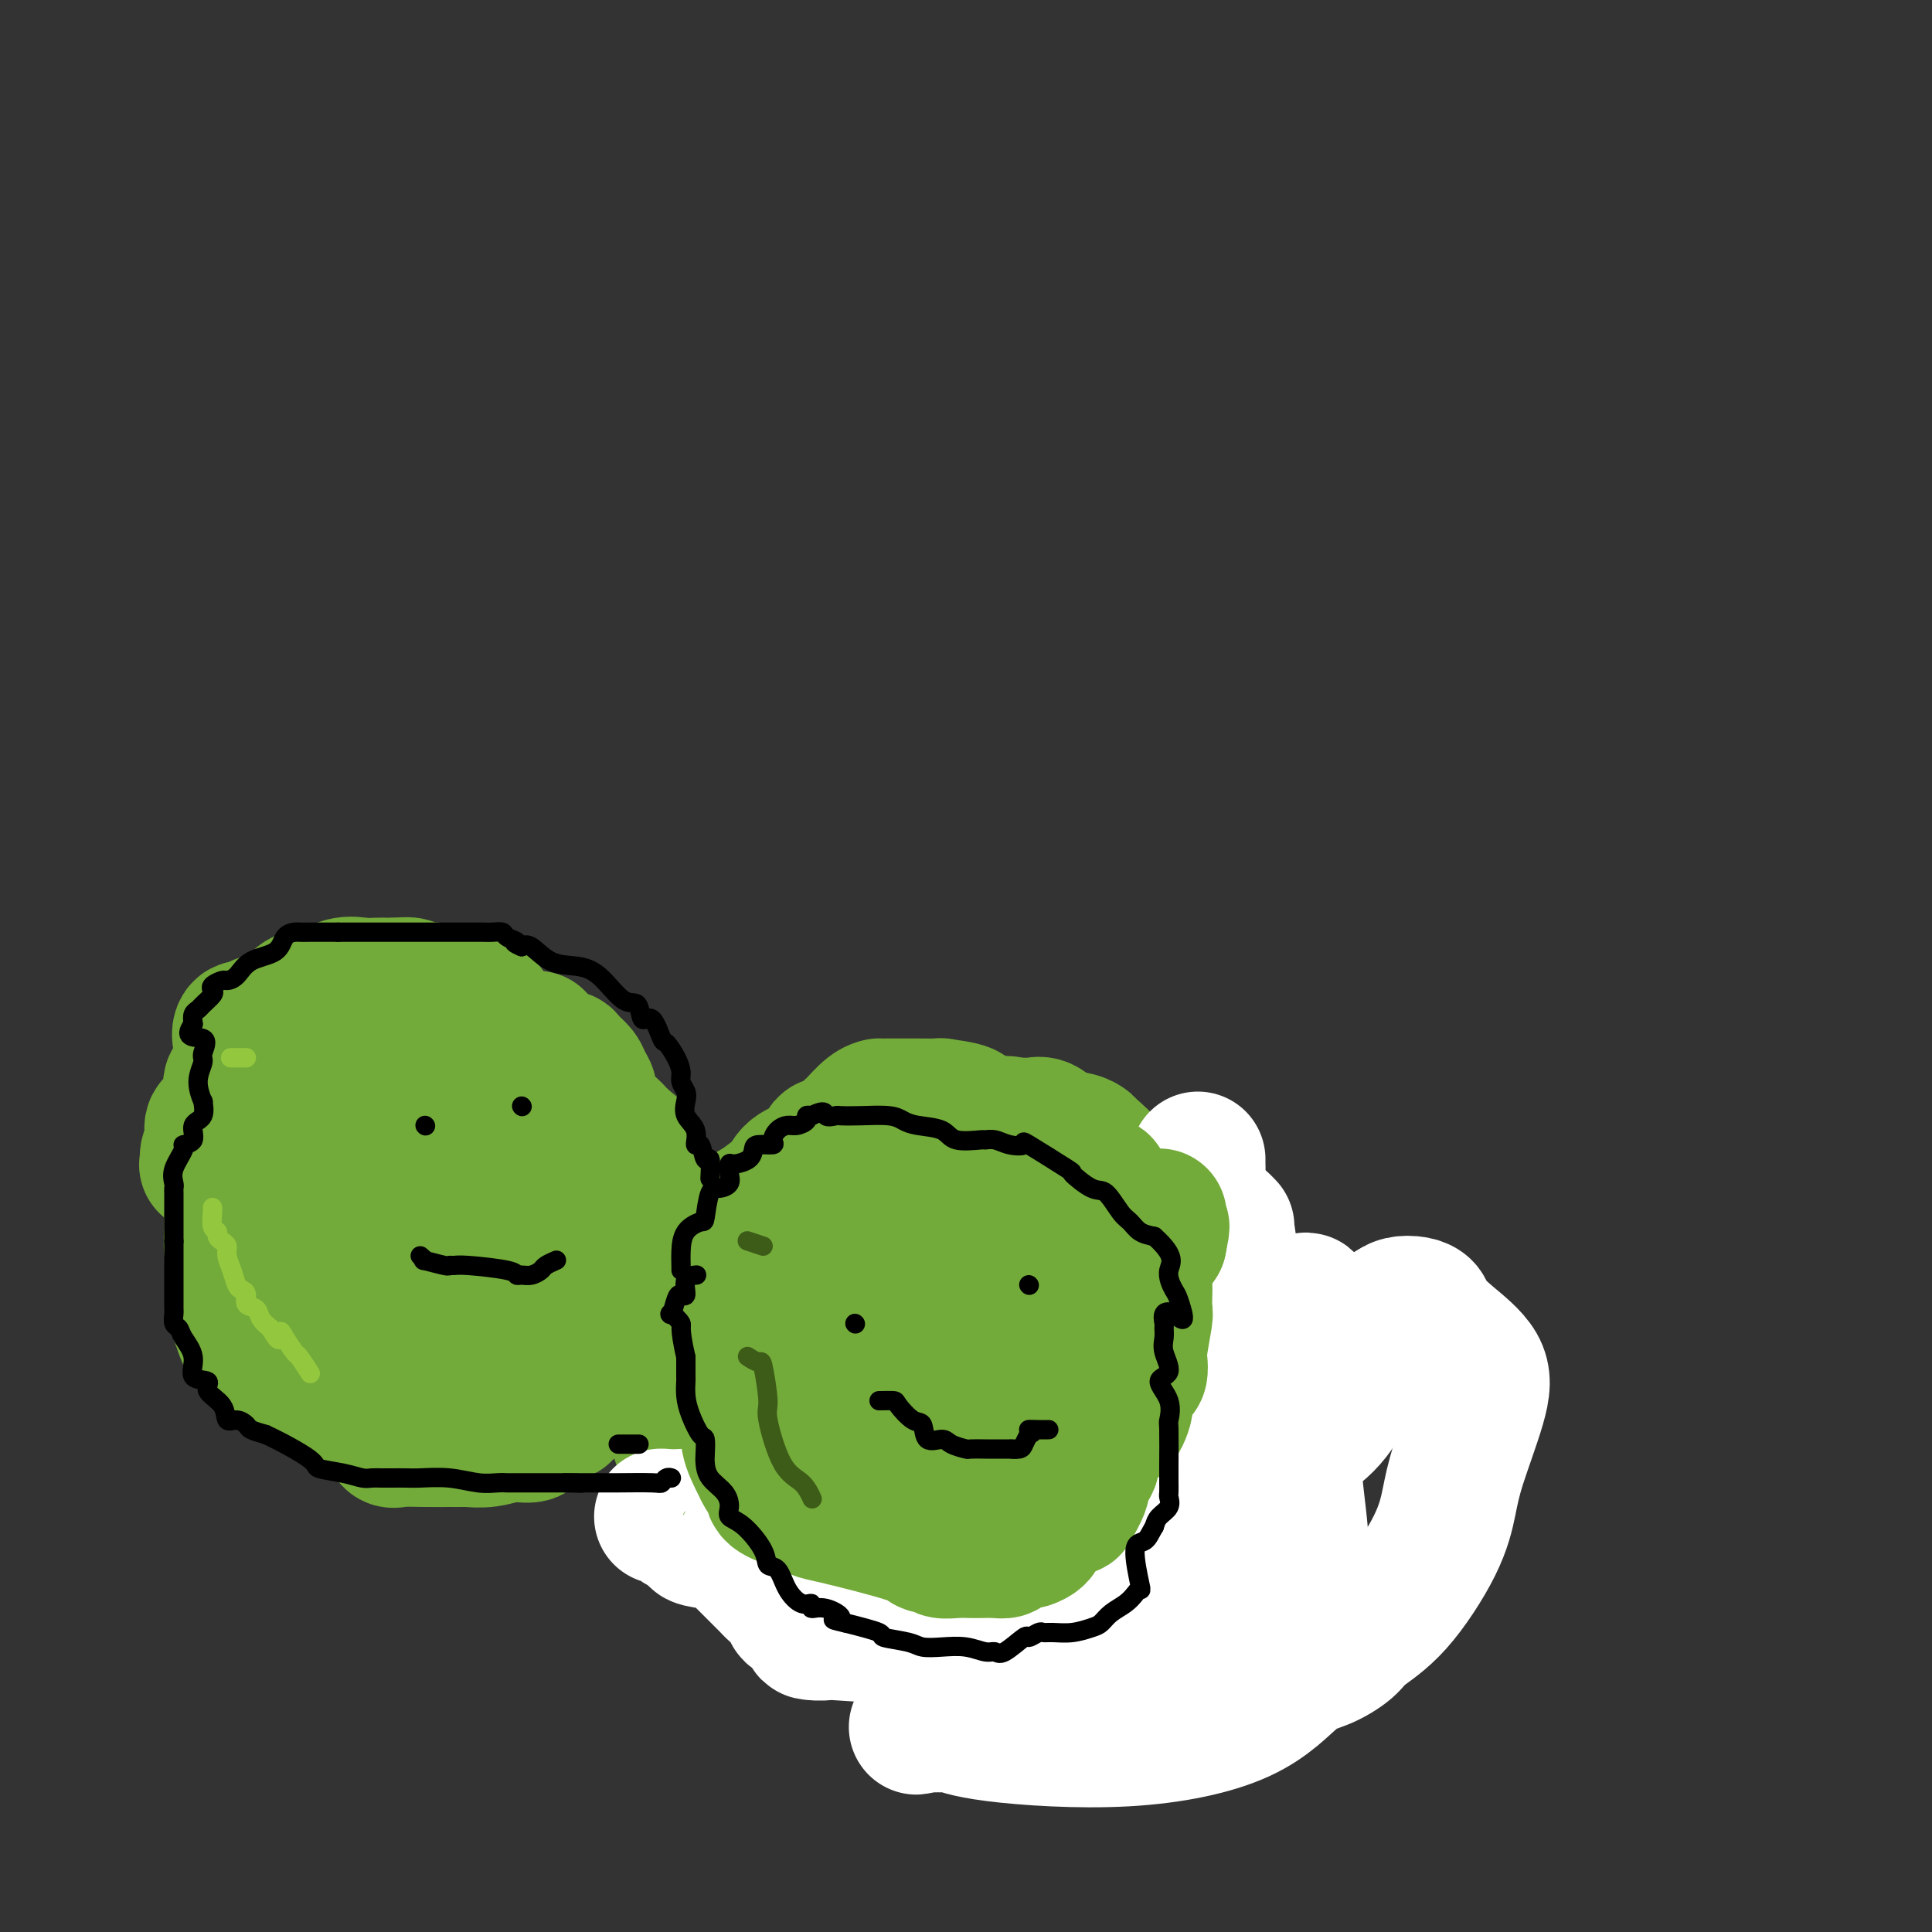 <svg viewBox='0 0 400 400' version='1.1' xmlns='http://www.w3.org/2000/svg' xmlns:xlink='http://www.w3.org/1999/xlink'><rect x="0" y="0" width="400" height="400" fill="#333333" stroke="none"/><g fill='none' stroke='#73AB3A' stroke-width='12' stroke-linecap='round' stroke-linejoin='round'><path d='M78,228c-1.360,-0.043 -2.720,-0.086 -3,0c-0.280,0.086 0.521,0.301 0,1c-0.521,0.699 -2.365,1.881 -4,4c-1.635,2.119 -3.061,5.176 -4,7c-0.939,1.824 -1.389,2.415 -2,4c-0.611,1.585 -1.381,4.163 -3,6c-1.619,1.837 -4.085,2.935 -5,4c-0.915,1.065 -0.279,2.099 0,3c0.279,0.901 0.201,1.668 0,3c-0.201,1.332 -0.526,3.229 0,5c0.526,1.771 1.901,3.417 3,5c1.099,1.583 1.921,3.103 3,4c1.079,0.897 2.413,1.172 4,2c1.587,0.828 3.425,2.208 4,3c0.575,0.792 -0.115,0.996 0,1c0.115,0.004 1.035,-0.193 2,0c0.965,0.193 1.975,0.776 3,1c1.025,0.224 2.067,0.089 4,0c1.933,-0.089 4.758,-0.132 8,0c3.242,0.132 6.900,0.437 9,1c2.100,0.563 2.642,1.382 3,1c0.358,-0.382 0.531,-1.966 2,-2c1.469,-0.034 4.235,1.483 7,3'/><path d='M109,284c5.915,0.069 4.201,-1.257 4,-2c-0.201,-0.743 1.109,-0.903 2,-2c0.891,-1.097 1.363,-3.132 2,-4c0.637,-0.868 1.439,-0.568 2,-1c0.561,-0.432 0.882,-1.596 1,-3c0.118,-1.404 0.033,-3.050 0,-4c-0.033,-0.950 -0.016,-1.205 0,-2c0.016,-0.795 0.030,-2.129 0,-3c-0.030,-0.871 -0.103,-1.278 0,-2c0.103,-0.722 0.384,-1.758 0,-3c-0.384,-1.242 -1.432,-2.689 -2,-4c-0.568,-1.311 -0.655,-2.485 -1,-3c-0.345,-0.515 -0.948,-0.370 -2,-1c-1.052,-0.630 -2.555,-2.035 -4,-4c-1.445,-1.965 -2.834,-4.488 -4,-6c-1.166,-1.512 -2.109,-2.011 -3,-3c-0.891,-0.989 -1.730,-2.469 -2,-3c-0.270,-0.531 0.029,-0.113 -1,-1c-1.029,-0.887 -3.386,-3.079 -5,-4c-1.614,-0.921 -2.487,-0.573 -3,-1c-0.513,-0.427 -0.668,-1.631 -1,-2c-0.332,-0.369 -0.842,0.097 -2,0c-1.158,-0.097 -2.966,-0.757 -4,-1c-1.034,-0.243 -1.296,-0.069 -2,0c-0.704,0.069 -1.852,0.035 -3,0'/><path d='M81,225c-2.760,-0.642 -2.162,-0.246 -2,0c0.162,0.246 -0.114,0.342 -1,1c-0.886,0.658 -2.384,1.879 -3,2c-0.616,0.121 -0.350,-0.858 0,0c0.350,0.858 0.783,3.551 1,5c0.217,1.449 0.219,1.653 0,2c-0.219,0.347 -0.659,0.837 -1,2c-0.341,1.163 -0.582,3.000 -1,4c-0.418,1.000 -1.011,1.164 -2,2c-0.989,0.836 -2.373,2.344 -3,3c-0.627,0.656 -0.496,0.459 -1,1c-0.504,0.541 -1.641,1.820 -2,3c-0.359,1.180 0.062,2.261 0,3c-0.062,0.739 -0.605,1.136 -1,2c-0.395,0.864 -0.640,2.197 -1,3c-0.360,0.803 -0.836,1.078 -1,2c-0.164,0.922 -0.018,2.492 0,4c0.018,1.508 -0.093,2.955 0,4c0.093,1.045 0.391,1.689 1,3c0.609,1.311 1.528,3.288 2,4c0.472,0.712 0.497,0.161 1,1c0.503,0.839 1.485,3.070 2,4c0.515,0.930 0.562,0.558 1,1c0.438,0.442 1.268,1.698 2,3c0.732,1.302 1.366,2.651 2,4'/><path d='M74,288c1.852,3.880 0.981,1.581 1,1c0.019,-0.581 0.927,0.555 2,1c1.073,0.445 2.309,0.200 3,0c0.691,-0.200 0.835,-0.355 2,0c1.165,0.355 3.352,1.220 5,2c1.648,0.780 2.758,1.477 6,2c3.242,0.523 8.616,0.873 11,1c2.384,0.127 1.777,0.031 2,0c0.223,-0.031 1.275,0.004 3,0c1.725,-0.004 4.123,-0.046 5,0c0.877,0.046 0.234,0.179 1,0c0.766,-0.179 2.940,-0.672 4,-1c1.060,-0.328 1.006,-0.493 1,-1c-0.006,-0.507 0.036,-1.357 1,-2c0.964,-0.643 2.851,-1.080 4,-2c1.149,-0.920 1.560,-2.323 2,-3c0.440,-0.677 0.910,-0.627 1,-1c0.090,-0.373 -0.200,-1.167 0,-2c0.200,-0.833 0.891,-1.704 1,-3c0.109,-1.296 -0.362,-3.018 0,-4c0.362,-0.982 1.559,-1.226 2,-2c0.441,-0.774 0.126,-2.078 0,-3c-0.126,-0.922 -0.063,-1.461 0,-2'/><path d='M131,269c0.620,-3.291 0.171,-3.018 0,-3c-0.171,0.018 -0.064,-0.220 0,-1c0.064,-0.780 0.087,-2.102 0,-3c-0.087,-0.898 -0.282,-1.374 0,-3c0.282,-1.626 1.040,-4.404 1,-6c-0.040,-1.596 -0.879,-2.012 -1,-3c-0.121,-0.988 0.475,-2.549 0,-3c-0.475,-0.451 -2.021,0.208 -3,-1c-0.979,-1.208 -1.392,-4.282 -2,-6c-0.608,-1.718 -1.412,-2.081 -2,-3c-0.588,-0.919 -0.961,-2.394 -2,-4c-1.039,-1.606 -2.743,-3.345 -5,-5c-2.257,-1.655 -5.067,-3.228 -6,-4c-0.933,-0.772 0.010,-0.743 0,-1c-0.010,-0.257 -0.972,-0.801 -2,-1c-1.028,-0.199 -2.121,-0.053 -3,0c-0.879,0.053 -1.544,0.014 -2,0c-0.456,-0.014 -0.702,-0.004 -1,0c-0.298,0.004 -0.649,0.002 -1,0'/><path d='M102,222c-1.471,-0.002 -1.647,-0.007 -2,0c-0.353,0.007 -0.882,0.026 -2,0c-1.118,-0.026 -2.825,-0.098 -4,0c-1.175,0.098 -1.816,0.366 -3,0c-1.184,-0.366 -2.909,-1.366 -4,-2c-1.091,-0.634 -1.547,-0.901 -2,-1c-0.453,-0.099 -0.904,-0.031 -2,0c-1.096,0.031 -2.839,0.023 -4,0c-1.161,-0.023 -1.742,-0.063 -3,0c-1.258,0.063 -3.193,0.227 -4,0c-0.807,-0.227 -0.485,-0.846 -2,0c-1.515,0.846 -4.868,3.157 -7,5c-2.132,1.843 -3.044,3.220 -4,5c-0.956,1.780 -1.957,3.964 -3,5c-1.043,1.036 -2.129,0.923 -3,4c-0.871,3.077 -1.526,9.345 -2,12c-0.474,2.655 -0.766,1.699 0,3c0.766,1.301 2.589,4.860 3,7c0.411,2.140 -0.590,2.860 0,3c0.590,0.140 2.772,-0.302 4,0c1.228,0.302 1.502,1.347 3,2c1.498,0.653 4.219,0.915 6,1c1.781,0.085 2.622,-0.008 4,0c1.378,0.008 3.294,0.118 4,0c0.706,-0.118 0.202,-0.462 0,-1c-0.202,-0.538 -0.101,-1.269 0,-2'/><path d='M75,263c0.001,-1.510 0.002,-3.785 0,-5c-0.002,-1.215 -0.007,-1.370 0,-2c0.007,-0.630 0.027,-1.735 0,-3c-0.027,-1.265 -0.102,-2.689 0,-3c0.102,-0.311 0.380,0.492 0,0c-0.380,-0.492 -1.419,-2.279 -2,-4c-0.581,-1.721 -0.703,-3.376 -1,-5c-0.297,-1.624 -0.769,-3.219 -1,-4c-0.231,-0.781 -0.223,-0.750 0,-1c0.223,-0.250 0.660,-0.783 0,-2c-0.660,-1.217 -2.417,-3.118 -3,-4c-0.583,-0.882 0.007,-0.745 0,-1c-0.007,-0.255 -0.610,-0.904 0,-1c0.610,-0.096 2.433,0.359 3,0c0.567,-0.359 -0.124,-1.531 0,-2c0.124,-0.469 1.062,-0.234 2,0'/><path d='M73,226c1.212,-0.559 1.742,0.045 2,0c0.258,-0.045 0.244,-0.738 1,-1c0.756,-0.262 2.282,-0.094 3,0c0.718,0.094 0.627,0.114 1,0c0.373,-0.114 1.211,-0.362 -1,0c-2.211,0.362 -7.472,1.335 -10,2c-2.528,0.665 -2.324,1.021 -3,2c-0.676,0.979 -2.234,2.580 -3,4c-0.766,1.420 -0.741,2.657 -1,4c-0.259,1.343 -0.801,2.791 -1,4c-0.199,1.209 -0.053,2.180 0,3c0.053,0.820 0.014,1.490 0,2c-0.014,0.510 -0.004,0.860 0,1c0.004,0.140 0.002,0.070 0,0'/></g>
<g fill='none' stroke='#73AB3A' stroke-width='28' stroke-linecap='round' stroke-linejoin='round'><path d='M71,247c-0.111,0.751 -0.222,1.502 -1,2c-0.778,0.498 -2.223,0.742 -3,1c-0.777,0.258 -0.888,0.530 -1,1c-0.112,0.470 -0.226,1.138 0,2c0.226,0.862 0.792,1.916 1,3c0.208,1.084 0.057,2.196 0,3c-0.057,0.804 -0.018,1.298 0,2c0.018,0.702 0.017,1.612 0,2c-0.017,0.388 -0.051,0.254 0,1c0.051,0.746 0.187,2.373 1,4c0.813,1.627 2.302,3.254 3,4c0.698,0.746 0.605,0.610 1,1c0.395,0.390 1.277,1.305 2,2c0.723,0.695 1.286,1.170 3,3c1.714,1.830 4.578,5.016 6,6c1.422,0.984 1.403,-0.234 2,0c0.597,0.234 1.809,1.918 3,3c1.191,1.082 2.359,1.560 3,2c0.641,0.440 0.755,0.840 1,1c0.245,0.160 0.623,0.080 1,0'/><path d='M93,290c4.021,3.452 1.575,1.081 1,0c-0.575,-1.081 0.723,-0.873 3,0c2.277,0.873 5.535,2.410 9,3c3.465,0.590 7.137,0.232 9,0c1.863,-0.232 1.918,-0.339 2,-1c0.082,-0.661 0.193,-1.876 0,-2c-0.193,-0.124 -0.689,0.841 0,0c0.689,-0.841 2.564,-3.489 3,-5c0.436,-1.511 -0.568,-1.883 -1,-3c-0.432,-1.117 -0.294,-2.977 0,-4c0.294,-1.023 0.744,-1.210 1,-2c0.256,-0.790 0.319,-2.184 0,-3c-0.319,-0.816 -1.018,-1.053 -2,-3c-0.982,-1.947 -2.245,-5.603 -3,-7c-0.755,-1.397 -1.003,-0.533 -1,-1c0.003,-0.467 0.256,-2.263 0,-3c-0.256,-0.737 -1.021,-0.416 -1,-1c0.021,-0.584 0.828,-2.075 1,-3c0.172,-0.925 -0.291,-1.284 -1,-2c-0.709,-0.716 -1.664,-1.790 -2,-3c-0.336,-1.210 -0.052,-2.557 0,-3c0.052,-0.443 -0.128,0.016 -1,-1c-0.872,-1.016 -2.436,-3.508 -4,-6'/><path d='M106,240c-1.939,-5.044 0.215,-1.155 0,-1c-0.215,0.155 -2.797,-3.424 -4,-5c-1.203,-1.576 -1.027,-1.149 -1,-1c0.027,0.149 -0.095,0.021 -1,0c-0.905,-0.021 -2.593,0.067 -4,0c-1.407,-0.067 -2.534,-0.288 -4,0c-1.466,0.288 -3.271,1.084 -5,3c-1.729,1.916 -3.383,4.951 -4,7c-0.617,2.049 -0.196,3.110 0,4c0.196,0.890 0.167,1.608 0,3c-0.167,1.392 -0.473,3.459 0,5c0.473,1.541 1.725,2.557 3,3c1.275,0.443 2.573,0.315 4,1c1.427,0.685 2.982,2.185 4,3c1.018,0.815 1.498,0.944 2,1c0.502,0.056 1.025,0.037 2,0c0.975,-0.037 2.401,-0.093 4,-1c1.599,-0.907 3.371,-2.663 4,-4c0.629,-1.337 0.117,-2.253 0,-3c-0.117,-0.747 0.163,-1.325 1,-2c0.837,-0.675 2.233,-1.449 3,-2c0.767,-0.551 0.907,-0.880 1,-1c0.093,-0.120 0.141,-0.032 0,0c-0.141,0.032 -0.469,0.009 -1,0c-0.531,-0.009 -1.266,-0.005 -2,0'/><path d='M108,250c0.453,-1.475 0.586,-1.164 -1,0c-1.586,1.164 -4.893,3.180 -6,5c-1.107,1.820 -0.016,3.443 0,4c0.016,0.557 -1.043,0.049 -2,0c-0.957,-0.049 -1.811,0.362 -2,0c-0.189,-0.362 0.288,-1.497 0,-2c-0.288,-0.503 -1.339,-0.372 -3,-2c-1.661,-1.628 -3.931,-5.013 -6,-9c-2.069,-3.987 -3.938,-8.575 -8,-13c-4.062,-4.425 -10.317,-8.686 -13,-11c-2.683,-2.314 -1.795,-2.680 -2,-3c-0.205,-0.320 -1.503,-0.596 -2,-1c-0.497,-0.404 -0.193,-0.938 0,-1c0.193,-0.062 0.276,0.348 0,1c-0.276,0.652 -0.909,1.546 -1,2c-0.091,0.454 0.360,0.468 0,1c-0.360,0.532 -1.531,1.580 -2,2c-0.469,0.420 -0.234,0.210 0,0'/><path d='M52,222c-0.056,-0.798 -0.113,-1.597 0,-2c0.113,-0.403 0.395,-0.412 0,-1c-0.395,-0.588 -1.469,-1.755 -2,-3c-0.531,-1.245 -0.520,-2.569 0,-3c0.520,-0.431 1.551,0.031 2,0c0.449,-0.031 0.318,-0.555 1,-1c0.682,-0.445 2.177,-0.812 3,-1c0.823,-0.188 0.973,-0.198 1,0c0.027,0.198 -0.071,0.603 1,0c1.071,-0.603 3.310,-2.215 4,-3c0.690,-0.785 -0.168,-0.744 0,-1c0.168,-0.256 1.363,-0.808 2,-1c0.637,-0.192 0.715,-0.023 1,0c0.285,0.023 0.776,-0.099 1,0c0.224,0.099 0.182,0.419 1,0c0.818,-0.419 2.495,-1.576 4,-2c1.505,-0.424 2.837,-0.114 4,0c1.163,0.114 2.157,0.030 3,0c0.843,-0.030 1.535,-0.008 2,0c0.465,0.008 0.704,0.002 1,0c0.296,-0.002 0.648,-0.001 1,0'/><path d='M82,204c2.216,-0.066 2.258,-0.230 3,0c0.742,0.230 2.186,0.856 3,1c0.814,0.144 1.000,-0.194 2,0c1.000,0.194 2.814,0.919 4,1c1.186,0.081 1.743,-0.482 3,0c1.257,0.482 3.214,2.010 4,3c0.786,0.990 0.399,1.443 1,2c0.601,0.557 2.188,1.218 3,2c0.812,0.782 0.848,1.683 2,2c1.152,0.317 3.421,0.049 4,0c0.579,-0.049 -0.532,0.122 0,1c0.532,0.878 2.705,2.462 4,3c1.295,0.538 1.710,0.031 2,0c0.290,-0.031 0.455,0.413 1,1c0.545,0.587 1.472,1.315 2,2c0.528,0.685 0.658,1.327 1,2c0.342,0.673 0.896,1.376 1,2c0.104,0.624 -0.241,1.168 0,2c0.241,0.832 1.069,1.952 2,3c0.931,1.048 1.966,2.024 3,3'/><path d='M127,234c3.426,3.623 3.990,3.180 5,5c1.010,1.820 2.467,5.903 3,8c0.533,2.097 0.142,2.209 0,3c-0.142,0.791 -0.034,2.262 0,3c0.034,0.738 -0.005,0.742 0,1c0.005,0.258 0.054,0.770 0,1c-0.054,0.230 -0.209,0.179 0,1c0.209,0.821 0.783,2.515 1,3c0.217,0.485 0.075,-0.238 0,0c-0.075,0.238 -0.085,1.436 0,2c0.085,0.564 0.265,0.493 0,1c-0.265,0.507 -0.976,1.593 -1,2c-0.024,0.407 0.639,0.137 0,1c-0.639,0.863 -2.582,2.861 -3,4c-0.418,1.139 0.687,1.420 0,2c-0.687,0.580 -3.167,1.458 -4,2c-0.833,0.542 -0.020,0.747 0,1c0.020,0.253 -0.753,0.553 -1,1c-0.247,0.447 0.030,1.043 0,2c-0.030,0.957 -0.369,2.277 -1,3c-0.631,0.723 -1.555,0.848 -2,1c-0.445,0.152 -0.413,0.329 -1,1c-0.587,0.671 -1.794,1.835 -3,3'/><path d='M120,285c-2.285,3.545 0.003,0.909 0,0c-0.003,-0.909 -2.296,-0.091 -3,1c-0.704,1.091 0.180,2.453 0,3c-0.180,0.547 -1.425,0.278 -2,0c-0.575,-0.278 -0.481,-0.564 -1,0c-0.519,0.564 -1.653,1.978 -2,3c-0.347,1.022 0.092,1.651 0,2c-0.092,0.349 -0.715,0.419 -1,1c-0.285,0.581 -0.231,1.672 -1,2c-0.769,0.328 -2.362,-0.108 -4,0c-1.638,0.108 -3.321,0.761 -5,1c-1.679,0.239 -3.354,0.064 -4,0c-0.646,-0.064 -0.263,-0.018 -1,0c-0.737,0.018 -2.593,0.006 -3,0c-0.407,-0.006 0.636,-0.008 0,0c-0.636,0.008 -2.949,0.026 -5,0c-2.051,-0.026 -3.840,-0.095 -5,0c-1.160,0.095 -1.692,0.355 -2,0c-0.308,-0.355 -0.390,-1.326 -1,-2c-0.610,-0.674 -1.746,-1.050 -3,-2c-1.254,-0.950 -2.627,-2.475 -4,-4'/><path d='M73,290c-3.081,-1.890 -5.782,-2.614 -7,-3c-1.218,-0.386 -0.951,-0.433 -1,-1c-0.049,-0.567 -0.412,-1.654 -1,-2c-0.588,-0.346 -1.400,0.050 -2,0c-0.600,-0.050 -0.987,-0.544 -2,-1c-1.013,-0.456 -2.652,-0.873 -3,-1c-0.348,-0.127 0.597,0.036 0,-1c-0.597,-1.036 -2.734,-3.272 -4,-4c-1.266,-0.728 -1.660,0.050 -2,0c-0.340,-0.050 -0.626,-0.928 -1,-2c-0.374,-1.072 -0.836,-2.337 -1,-3c-0.164,-0.663 -0.030,-0.725 0,-2c0.030,-1.275 -0.045,-3.764 0,-5c0.045,-1.236 0.208,-1.219 0,-2c-0.208,-0.781 -0.788,-2.358 -1,-4c-0.212,-1.642 -0.057,-3.348 0,-4c0.057,-0.652 0.016,-0.250 0,-1c-0.016,-0.750 -0.006,-2.653 0,-4c0.006,-1.347 0.007,-2.140 0,-3c-0.007,-0.860 -0.023,-1.787 0,-2c0.023,-0.213 0.083,0.289 0,-1c-0.083,-1.289 -0.309,-4.368 0,-6c0.309,-1.632 1.155,-1.816 2,-2'/><path d='M50,236c0.167,-6.682 0.584,-3.889 1,-3c0.416,0.889 0.829,-0.128 1,-1c0.171,-0.872 0.098,-1.598 0,-2c-0.098,-0.402 -0.222,-0.478 0,-1c0.222,-0.522 0.789,-1.488 1,-2c0.211,-0.512 0.067,-0.570 0,-1c-0.067,-0.430 -0.056,-1.231 0,-2c0.056,-0.769 0.159,-1.505 0,-2c-0.159,-0.495 -0.579,-0.747 -1,-1'/><path d='M52,221c0.096,-2.423 -0.663,-0.980 -1,0c-0.337,0.980 -0.251,1.498 0,2c0.251,0.502 0.668,0.989 0,1c-0.668,0.011 -2.421,-0.455 -3,0c-0.579,0.455 0.018,1.829 0,3c-0.018,1.171 -0.650,2.137 -1,3c-0.350,0.863 -0.419,1.622 -1,2c-0.581,0.378 -1.674,0.375 -2,1c-0.326,0.625 0.117,1.878 0,3c-0.117,1.122 -0.793,2.113 -1,3c-0.207,0.887 0.055,1.672 0,2c-0.055,0.328 -0.429,0.200 0,0c0.429,-0.200 1.659,-0.473 3,0c1.341,0.473 2.794,1.693 4,3c1.206,1.307 2.166,2.701 3,4c0.834,1.299 1.543,2.503 2,3c0.457,0.497 0.661,0.288 1,1c0.339,0.712 0.811,2.346 1,3c0.189,0.654 0.094,0.327 0,0'/><path d='M57,255c2.805,2.800 2.816,1.801 3,2c0.184,0.199 0.540,1.598 1,2c0.460,0.402 1.024,-0.193 2,0c0.976,0.193 2.362,1.173 3,2c0.638,0.827 0.527,1.500 1,2c0.473,0.500 1.532,0.828 2,1c0.468,0.172 0.347,0.187 1,1c0.653,0.813 2.081,2.424 3,3c0.919,0.576 1.329,0.118 2,0c0.671,-0.118 1.603,0.105 3,1c1.397,0.895 3.257,2.461 5,3c1.743,0.539 3.367,0.052 4,0c0.633,-0.052 0.275,0.333 2,0c1.725,-0.333 5.534,-1.384 8,-2c2.466,-0.616 3.588,-0.798 4,-1c0.412,-0.202 0.114,-0.425 0,-1c-0.114,-0.575 -0.042,-1.502 0,-2c0.042,-0.498 0.056,-0.567 0,-1c-0.056,-0.433 -0.182,-1.231 0,-2c0.182,-0.769 0.673,-1.509 1,-3c0.327,-1.491 0.489,-3.734 0,-5c-0.489,-1.266 -1.628,-1.555 -3,-3c-1.372,-1.445 -2.976,-4.047 -4,-6c-1.024,-1.953 -1.468,-3.257 -3,-4c-1.532,-0.743 -4.152,-0.927 -5,-1c-0.848,-0.073 0.076,-0.037 1,0'/><path d='M88,241c-3.980,-1.524 -6.929,1.664 -9,3c-2.071,1.336 -3.265,0.818 -5,2c-1.735,1.182 -4.012,4.064 -5,6c-0.988,1.936 -0.688,2.926 0,4c0.688,1.074 1.764,2.231 2,3c0.236,0.769 -0.366,1.149 0,2c0.366,0.851 1.702,2.172 3,3c1.298,0.828 2.558,1.164 4,2c1.442,0.836 3.067,2.173 6,4c2.933,1.827 7.174,4.146 9,5c1.826,0.854 1.236,0.244 1,0c-0.236,-0.244 -0.118,-0.122 0,0'/></g>
<g fill='none' stroke='#93C83E' stroke-width='4' stroke-linecap='round' stroke-linejoin='round'><path d='M51,219c-1.250,0.000 -2.500,0.000 -3,0c-0.500,0.000 -0.250,0.000 0,0'/><path d='M44,250c0.032,0.107 0.064,0.214 0,1c-0.064,0.786 -0.223,2.251 0,3c0.223,0.749 0.830,0.780 1,1c0.170,0.220 -0.095,0.628 0,1c0.095,0.372 0.550,0.709 1,1c0.450,0.291 0.894,0.536 1,1c0.106,0.464 -0.125,1.145 0,2c0.125,0.855 0.606,1.882 1,3c0.394,1.118 0.701,2.326 1,3c0.299,0.674 0.590,0.813 1,1c0.410,0.187 0.939,0.420 1,1c0.061,0.580 -0.344,1.506 0,2c0.344,0.494 1.439,0.556 2,1c0.561,0.444 0.589,1.270 1,2c0.411,0.730 1.206,1.365 2,2'/><path d='M56,275c2.279,4.081 1.977,1.784 2,1c0.023,-0.784 0.371,-0.055 1,1c0.629,1.055 1.540,2.438 2,3c0.460,0.562 0.470,0.305 1,1c0.530,0.695 1.580,2.341 2,3c0.420,0.659 0.210,0.329 0,0'/></g>
<g fill='none' stroke='#000000' stroke-width='4' stroke-linecap='round' stroke-linejoin='round'><path d='M148,262c0.192,-0.144 0.385,-0.288 1,0c0.615,0.288 1.654,1.007 2,0c0.346,-1.007 -0.000,-3.739 0,-5c0.000,-1.261 0.346,-1.049 1,-2c0.654,-0.951 1.615,-3.064 2,-4c0.385,-0.936 0.193,-0.696 0,-1c-0.193,-0.304 -0.389,-1.153 0,-2c0.389,-0.847 1.362,-1.693 2,-2c0.638,-0.307 0.943,-0.074 1,0c0.057,0.074 -0.132,-0.011 0,-1c0.132,-0.989 0.587,-2.882 1,-4c0.413,-1.118 0.786,-1.461 1,-2c0.214,-0.539 0.269,-1.272 1,-2c0.731,-0.728 2.137,-1.449 3,-2c0.863,-0.551 1.184,-0.932 1,-1c-0.184,-0.068 -0.874,0.178 1,-1c1.874,-1.178 6.312,-3.780 8,-5c1.688,-1.220 0.628,-1.059 1,-1c0.372,0.059 2.177,0.016 3,0c0.823,-0.016 0.664,-0.005 1,0c0.336,0.005 1.168,0.002 2,0'/><path d='M180,227c3.461,-1.651 2.114,-0.778 2,-1c-0.114,-0.222 1.006,-1.538 2,-2c0.994,-0.462 1.861,-0.071 2,0c0.139,0.071 -0.451,-0.178 1,0c1.451,0.178 4.942,0.784 7,1c2.058,0.216 2.683,0.043 4,1c1.317,0.957 3.328,3.045 6,5c2.672,1.955 6.007,3.777 8,5c1.993,1.223 2.644,1.845 4,3c1.356,1.155 3.419,2.841 5,4c1.581,1.159 2.682,1.789 4,3c1.318,1.211 2.853,3.002 4,4c1.147,0.998 1.906,1.204 2,2c0.094,0.796 -0.478,2.183 0,3c0.478,0.817 2.007,1.063 3,2c0.993,0.937 1.449,2.564 2,4c0.551,1.436 1.195,2.683 2,4c0.805,1.317 1.771,2.706 2,4c0.229,1.294 -0.278,2.494 0,3c0.278,0.506 1.342,0.319 3,2c1.658,1.681 3.910,5.231 5,7c1.090,1.769 1.019,1.759 1,2c-0.019,0.241 0.016,0.735 0,2c-0.016,1.265 -0.081,3.302 0,4c0.081,0.698 0.309,0.057 0,1c-0.309,0.943 -1.154,3.472 -2,6'/><path d='M247,296c-0.422,2.490 -0.977,1.216 -1,1c-0.023,-0.216 0.484,0.625 0,1c-0.484,0.375 -1.960,0.285 -3,1c-1.040,0.715 -1.643,2.237 -2,3c-0.357,0.763 -0.469,0.767 -1,1c-0.531,0.233 -1.482,0.695 -2,1c-0.518,0.305 -0.603,0.454 -1,1c-0.397,0.546 -1.107,1.490 -2,2c-0.893,0.510 -1.968,0.588 -3,1c-1.032,0.412 -2.020,1.160 -3,2c-0.980,0.840 -1.952,1.773 -3,3c-1.048,1.227 -2.172,2.749 -4,4c-1.828,1.251 -4.360,2.230 -5,3c-0.640,0.770 0.613,1.331 0,2c-0.613,0.669 -3.094,1.447 -4,2c-0.906,0.553 -0.239,0.880 0,1c0.239,0.120 0.051,0.032 -2,0c-2.051,-0.032 -5.964,-0.009 -8,0c-2.036,0.009 -2.194,0.002 -3,0c-0.806,-0.002 -2.258,0.001 -4,0c-1.742,-0.001 -3.773,-0.005 -5,0c-1.227,0.005 -1.650,0.018 -2,0c-0.350,-0.018 -0.628,-0.069 -1,0c-0.372,0.069 -0.837,0.256 -2,0c-1.163,-0.256 -3.023,-0.955 -4,-1c-0.977,-0.045 -1.071,0.565 -2,0c-0.929,-0.565 -2.694,-2.304 -4,-3c-1.306,-0.696 -2.153,-0.348 -3,0'/><path d='M173,321c-2.088,-0.798 0.193,-0.792 0,-1c-0.193,-0.208 -2.860,-0.628 -4,-1c-1.140,-0.372 -0.754,-0.695 -1,-1c-0.246,-0.305 -1.122,-0.592 -2,-1c-0.878,-0.408 -1.756,-0.937 -2,-1c-0.244,-0.063 0.145,0.339 0,0c-0.145,-0.339 -0.826,-1.418 -2,-2c-1.174,-0.582 -2.843,-0.665 -4,-1c-1.157,-0.335 -1.801,-0.922 -3,-2c-1.199,-1.078 -2.951,-2.647 -4,-4c-1.049,-1.353 -1.394,-2.489 -2,-3c-0.606,-0.511 -1.472,-0.396 -2,-1c-0.528,-0.604 -0.719,-1.926 -1,-3c-0.281,-1.074 -0.654,-1.901 -1,-2c-0.346,-0.099 -0.667,0.529 -1,0c-0.333,-0.529 -0.678,-2.217 -1,-3c-0.322,-0.783 -0.622,-0.663 -1,-1c-0.378,-0.337 -0.833,-1.132 -1,-2c-0.167,-0.868 -0.045,-1.811 0,-2c0.045,-0.189 0.013,0.374 0,0c-0.013,-0.374 -0.006,-1.687 0,-3'/><path d='M141,287c-1.487,-3.098 -0.204,-0.842 0,-1c0.204,-0.158 -0.669,-2.731 -1,-4c-0.331,-1.269 -0.118,-1.234 0,-1c0.118,0.234 0.142,0.666 0,0c-0.142,-0.666 -0.451,-2.432 0,-3c0.451,-0.568 1.663,0.062 2,0c0.337,-0.062 -0.200,-0.815 0,-1c0.200,-0.185 1.136,0.198 1,-1c-0.136,-1.198 -1.344,-3.976 -1,-5c0.344,-1.024 2.241,-0.292 3,0c0.759,0.292 0.379,0.146 0,0'/></g>
<g fill='none' stroke='#73AB3A' stroke-width='28' stroke-linecap='round' stroke-linejoin='round'><path d='M188,240c-0.805,0.421 -1.611,0.843 -2,1c-0.389,0.157 -0.363,0.050 -1,0c-0.637,-0.050 -1.938,-0.042 -3,0c-1.062,0.042 -1.885,0.116 -3,1c-1.115,0.884 -2.521,2.576 -5,4c-2.479,1.424 -6.031,2.580 -8,3c-1.969,0.420 -2.355,0.106 -3,1c-0.645,0.894 -1.548,2.997 -2,4c-0.452,1.003 -0.454,0.905 -1,1c-0.546,0.095 -1.635,0.384 -2,1c-0.365,0.616 -0.007,1.559 0,2c0.007,0.441 -0.338,0.382 -1,1c-0.662,0.618 -1.642,1.914 -2,3c-0.358,1.086 -0.096,1.961 0,3c0.096,1.039 0.026,2.244 0,3c-0.026,0.756 -0.007,1.065 0,2c0.007,0.935 0.003,2.495 0,3c-0.003,0.505 -0.006,-0.044 0,1c0.006,1.044 0.022,3.682 0,5c-0.022,1.318 -0.083,1.316 0,2c0.083,0.684 0.309,2.052 1,3c0.691,0.948 1.845,1.474 3,2'/><path d='M159,286c1.334,1.135 2.668,0.471 3,1c0.332,0.529 -0.337,2.251 0,3c0.337,0.749 1.679,0.527 3,1c1.321,0.473 2.621,1.643 3,2c0.379,0.357 -0.161,-0.100 0,0c0.161,0.100 1.025,0.756 2,1c0.975,0.244 2.062,0.076 3,0c0.938,-0.076 1.728,-0.060 3,0c1.272,0.060 3.026,0.165 5,0c1.974,-0.165 4.168,-0.600 5,-1c0.832,-0.400 0.302,-0.766 0,-1c-0.302,-0.234 -0.378,-0.337 0,-1c0.378,-0.663 1.208,-1.886 2,-3c0.792,-1.114 1.544,-2.120 2,-3c0.456,-0.880 0.616,-1.634 1,-3c0.384,-1.366 0.994,-3.342 1,-5c0.006,-1.658 -0.590,-2.997 0,-4c0.590,-1.003 2.365,-1.671 3,-2c0.635,-0.329 0.129,-0.321 0,-1c-0.129,-0.679 0.120,-2.047 0,-3c-0.120,-0.953 -0.610,-1.493 -1,-2c-0.390,-0.507 -0.682,-0.983 -1,-1c-0.318,-0.017 -0.662,0.424 -2,0c-1.338,-0.424 -3.669,-1.712 -6,-3'/><path d='M185,261c-2.408,-1.094 -3.426,-0.828 -5,-1c-1.574,-0.172 -3.702,-0.781 -5,-1c-1.298,-0.219 -1.765,-0.047 -2,0c-0.235,0.047 -0.237,-0.031 -1,0c-0.763,0.031 -2.288,0.171 -3,0c-0.712,-0.171 -0.610,-0.653 -1,0c-0.390,0.653 -1.271,2.443 -2,3c-0.729,0.557 -1.307,-0.118 -2,1c-0.693,1.118 -1.500,4.029 -2,5c-0.500,0.971 -0.692,0.002 -1,0c-0.308,-0.002 -0.731,0.962 -1,2c-0.269,1.038 -0.384,2.149 -1,3c-0.616,0.851 -1.735,1.440 -2,2c-0.265,0.560 0.323,1.090 0,2c-0.323,0.910 -1.555,2.200 -2,3c-0.445,0.800 -0.101,1.110 0,2c0.101,0.890 -0.042,2.360 0,3c0.042,0.640 0.267,0.451 0,1c-0.267,0.549 -1.028,1.837 -1,3c0.028,1.163 0.844,2.201 1,3c0.156,0.799 -0.348,1.358 0,2c0.348,0.642 1.547,1.368 2,2c0.453,0.632 0.160,1.170 0,2c-0.160,0.830 -0.189,1.951 0,3c0.189,1.049 0.594,2.024 1,3'/><path d='M158,304c1.056,3.081 1.696,3.283 2,3c0.304,-0.283 0.272,-1.051 1,0c0.728,1.051 2.217,3.920 4,6c1.783,2.080 3.860,3.370 6,5c2.140,1.630 4.343,3.598 7,5c2.657,1.402 5.766,2.237 8,3c2.234,0.763 3.592,1.455 5,2c1.408,0.545 2.867,0.942 4,1c1.133,0.058 1.939,-0.223 3,0c1.061,0.223 2.375,0.950 3,1c0.625,0.050 0.559,-0.576 3,0c2.441,0.576 7.387,2.353 9,3c1.613,0.647 -0.107,0.162 0,0c0.107,-0.162 2.041,-0.002 3,0c0.959,0.002 0.942,-0.153 1,0c0.058,0.153 0.192,0.616 1,0c0.808,-0.616 2.290,-2.311 3,-3c0.710,-0.689 0.646,-0.372 1,-1c0.354,-0.628 1.125,-2.201 2,-3c0.875,-0.799 1.854,-0.823 3,-1c1.146,-0.177 2.459,-0.507 4,-1c1.541,-0.493 3.311,-1.150 4,-2c0.689,-0.850 0.296,-1.895 0,-3c-0.296,-1.105 -0.497,-2.271 0,-3c0.497,-0.729 1.690,-1.020 2,-2c0.310,-0.980 -0.263,-2.648 0,-4c0.263,-1.352 1.361,-2.386 2,-3c0.639,-0.614 0.820,-0.807 1,-1'/><path d='M240,306c0.774,-3.107 0.207,-2.876 0,-3c-0.207,-0.124 -0.056,-0.604 0,-1c0.056,-0.396 0.016,-0.709 0,-2c-0.016,-1.291 -0.009,-3.561 0,-5c0.009,-1.439 0.019,-2.047 0,-3c-0.019,-0.953 -0.067,-2.251 0,-4c0.067,-1.749 0.251,-3.948 0,-5c-0.251,-1.052 -0.935,-0.955 -2,-2c-1.065,-1.045 -2.509,-3.231 -3,-5c-0.491,-1.769 -0.029,-3.119 0,-4c0.029,-0.881 -0.376,-1.292 -2,-3c-1.624,-1.708 -4.466,-4.713 -6,-7c-1.534,-2.287 -1.759,-3.857 -3,-5c-1.241,-1.143 -3.498,-1.858 -5,-3c-1.502,-1.142 -2.248,-2.713 -3,-4c-0.752,-1.287 -1.511,-2.292 -3,-4c-1.489,-1.708 -3.709,-4.118 -5,-5c-1.291,-0.882 -1.653,-0.236 -2,0c-0.347,0.236 -0.680,0.063 -3,0c-2.320,-0.063 -6.627,-0.017 -9,0c-2.373,0.017 -2.811,0.006 -4,0c-1.189,-0.006 -3.129,-0.008 -4,0c-0.871,0.008 -0.674,0.024 -2,0c-1.326,-0.024 -4.176,-0.089 -6,0c-1.824,0.089 -2.623,0.333 -5,1c-2.377,0.667 -6.332,1.756 -9,3c-2.668,1.244 -4.048,2.641 -6,4c-1.952,1.359 -4.476,2.679 -7,4'/><path d='M151,253c-3.684,2.060 -1.894,1.709 -2,3c-0.106,1.291 -2.109,4.225 -3,6c-0.891,1.775 -0.669,2.393 -1,4c-0.331,1.607 -1.213,4.203 -2,6c-0.787,1.797 -1.478,2.794 -2,5c-0.522,2.206 -0.876,5.621 -1,8c-0.124,2.379 -0.019,3.723 0,5c0.019,1.277 -0.049,2.486 0,4c0.049,1.514 0.214,3.334 1,5c0.786,1.666 2.193,3.179 4,4c1.807,0.821 4.013,0.950 6,1c1.987,0.050 3.756,0.023 6,0c2.244,-0.023 4.964,-0.040 7,0c2.036,0.040 3.387,0.139 6,0c2.613,-0.139 6.488,-0.516 9,-1c2.512,-0.484 3.661,-1.077 5,-2c1.339,-0.923 2.867,-2.178 4,-3c1.133,-0.822 1.869,-1.211 3,-2c1.131,-0.789 2.657,-1.977 4,-3c1.343,-1.023 2.504,-1.880 4,-3c1.496,-1.120 3.329,-2.503 4,-4c0.671,-1.497 0.181,-3.106 0,-4c-0.181,-0.894 -0.051,-1.071 0,-2c0.051,-0.929 0.024,-2.610 0,-4c-0.024,-1.390 -0.045,-2.490 0,-4c0.045,-1.510 0.156,-3.432 0,-5c-0.156,-1.568 -0.578,-2.784 -1,-4'/><path d='M202,263c-0.517,-4.722 -1.311,-5.028 -2,-5c-0.689,0.028 -1.275,0.389 -2,0c-0.725,-0.389 -1.591,-1.529 -3,1c-1.409,2.529 -3.363,8.728 -6,13c-2.637,4.272 -5.958,6.616 -9,13c-3.042,6.384 -5.805,16.807 -7,22c-1.195,5.193 -0.822,5.157 -1,6c-0.178,0.843 -0.906,2.565 -1,4c-0.094,1.435 0.448,2.584 1,3c0.552,0.416 1.115,0.101 2,0c0.885,-0.101 2.091,0.012 3,0c0.909,-0.012 1.519,-0.149 3,0c1.481,0.149 3.833,0.583 6,0c2.167,-0.583 4.149,-2.184 7,-4c2.851,-1.816 6.569,-3.845 8,-6c1.431,-2.155 0.574,-4.434 1,-6c0.426,-1.566 2.135,-2.420 3,-4c0.865,-1.580 0.887,-3.887 1,-5c0.113,-1.113 0.318,-1.032 0,-1c-0.318,0.032 -1.159,0.016 -2,0'/><path d='M204,294c1.494,-2.652 3.730,-1.283 5,0c1.270,1.283 1.573,2.480 2,4c0.427,1.520 0.976,3.365 2,5c1.024,1.635 2.521,3.062 3,4c0.479,0.938 -0.060,1.387 0,2c0.060,0.613 0.718,1.389 1,1c0.282,-0.389 0.189,-1.942 0,-3c-0.189,-1.058 -0.472,-1.621 0,-4c0.472,-2.379 1.699,-6.575 2,-9c0.301,-2.425 -0.326,-3.079 0,-5c0.326,-1.921 1.603,-5.110 2,-7c0.397,-1.890 -0.088,-2.481 0,-4c0.088,-1.519 0.748,-3.965 1,-5c0.252,-1.035 0.096,-0.658 0,-1c-0.096,-0.342 -0.131,-1.403 0,-2c0.131,-0.597 0.428,-0.730 0,-2c-0.428,-1.270 -1.582,-3.677 -2,-5c-0.418,-1.323 -0.102,-1.561 0,-2c0.102,-0.439 -0.011,-1.080 -1,-3c-0.989,-1.920 -2.854,-5.120 -4,-7c-1.146,-1.880 -1.573,-2.440 -2,-3'/><path d='M213,248c-1.963,-4.896 -2.372,-6.136 -3,-7c-0.628,-0.864 -1.477,-1.351 -2,-2c-0.523,-0.649 -0.719,-1.459 -1,-2c-0.281,-0.541 -0.645,-0.814 -1,-1c-0.355,-0.186 -0.701,-0.284 -2,-1c-1.299,-0.716 -3.551,-2.048 -4,-3c-0.449,-0.952 0.905,-1.523 0,-2c-0.905,-0.477 -4.070,-0.860 -5,-1c-0.930,-0.140 0.373,-0.037 0,0c-0.373,0.037 -2.422,0.007 -5,0c-2.578,-0.007 -5.683,0.009 -7,0c-1.317,-0.009 -0.845,-0.043 -1,0c-0.155,0.043 -0.935,0.164 -2,1c-1.065,0.836 -2.413,2.388 -3,3c-0.587,0.612 -0.414,0.286 -1,1c-0.586,0.714 -1.932,2.469 -3,3c-1.068,0.531 -1.858,-0.161 -2,0c-0.142,0.161 0.362,1.176 0,2c-0.362,0.824 -1.592,1.458 -3,2c-1.408,0.542 -2.994,0.992 -4,2c-1.006,1.008 -1.430,2.574 -2,4c-0.570,1.426 -1.285,2.713 -2,4'/><path d='M160,251c-0.714,1.225 -0.499,0.289 -1,0c-0.501,-0.289 -1.719,0.071 -2,1c-0.281,0.929 0.373,2.427 0,3c-0.373,0.573 -1.774,0.220 -2,1c-0.226,0.780 0.722,2.693 0,4c-0.722,1.307 -3.116,2.007 -4,3c-0.884,0.993 -0.258,2.280 0,3c0.258,0.720 0.150,0.871 0,1c-0.150,0.129 -0.340,0.234 -1,1c-0.660,0.766 -1.790,2.194 -2,3c-0.210,0.806 0.500,0.989 0,1c-0.500,0.011 -2.210,-0.150 -3,1c-0.790,1.150 -0.660,3.610 0,6c0.660,2.390 1.851,4.709 2,8c0.149,3.291 -0.744,7.553 0,11c0.744,3.447 3.125,6.078 4,8c0.875,1.922 0.246,3.134 0,4c-0.246,0.866 -0.107,1.387 0,2c0.107,0.613 0.183,1.319 1,2c0.817,0.681 2.376,1.337 3,2c0.624,0.663 0.312,1.331 0,2'/><path d='M155,318c2.126,3.380 3.442,1.829 4,2c0.558,0.171 0.360,2.063 1,3c0.640,0.937 2.119,0.920 6,3c3.881,2.080 10.164,6.258 13,8c2.836,1.742 2.226,1.049 4,2c1.774,0.951 5.934,3.546 10,5c4.066,1.454 8.040,1.767 11,2c2.960,0.233 4.906,0.385 7,1c2.094,0.615 4.335,1.693 6,2c1.665,0.307 2.754,-0.157 4,0c1.246,0.157 2.651,0.933 5,0c2.349,-0.933 5.644,-3.576 8,-5c2.356,-1.424 3.773,-1.628 5,-2c1.227,-0.372 2.262,-0.910 3,-1c0.738,-0.090 1.177,0.270 2,0c0.823,-0.270 2.031,-1.170 3,-2c0.969,-0.830 1.700,-1.591 2,-2c0.300,-0.409 0.168,-0.465 1,-1c0.832,-0.535 2.626,-1.549 3,-3c0.374,-1.451 -0.673,-3.338 0,-4c0.673,-0.662 3.064,-0.100 4,-1c0.936,-0.900 0.416,-3.262 1,-5c0.584,-1.738 2.273,-2.853 3,-4c0.727,-1.147 0.494,-2.328 1,-3c0.506,-0.672 1.753,-0.836 3,-1'/><path d='M265,312c3.465,-4.619 3.126,-4.167 3,-5c-0.126,-0.833 -0.040,-2.952 0,-4c0.040,-1.048 0.034,-1.024 0,-2c-0.034,-0.976 -0.096,-2.951 0,-4c0.096,-1.049 0.349,-1.173 0,-2c-0.349,-0.827 -1.300,-2.356 -2,-4c-0.700,-1.644 -1.147,-3.403 -1,-4c0.147,-0.597 0.890,-0.031 0,-2c-0.890,-1.969 -3.412,-6.474 -5,-9c-1.588,-2.526 -2.240,-3.073 -3,-4c-0.760,-0.927 -1.626,-2.235 -3,-4c-1.374,-1.765 -3.256,-3.987 -5,-6c-1.744,-2.013 -3.349,-3.816 -5,-5c-1.651,-1.184 -3.346,-1.750 -4,-3c-0.654,-1.250 -0.267,-3.183 -1,-4c-0.733,-0.817 -2.588,-0.519 -4,-1c-1.412,-0.481 -2.383,-1.740 -3,-3c-0.617,-1.260 -0.882,-2.521 -2,-4c-1.118,-1.479 -3.090,-3.174 -4,-4c-0.910,-0.826 -0.759,-0.782 -1,-1c-0.241,-0.218 -0.875,-0.700 -2,-1c-1.125,-0.300 -2.741,-0.420 -4,-1c-1.259,-0.580 -2.162,-1.619 -3,-2c-0.838,-0.381 -1.610,-0.102 -2,0c-0.390,0.102 -0.397,0.029 -1,0c-0.603,-0.029 -1.801,-0.015 -3,0'/><path d='M210,233c-2.756,-0.774 -1.646,-0.207 -2,0c-0.354,0.207 -2.171,0.056 -3,0c-0.829,-0.056 -0.671,-0.015 -1,0c-0.329,0.015 -1.147,0.004 -2,0c-0.853,-0.004 -1.742,-0.001 -3,0c-1.258,0.001 -2.884,0.000 -4,0c-1.116,-0.000 -1.722,-0.000 -4,0c-2.278,0.000 -6.229,0.000 -8,0c-1.771,-0.000 -1.361,-0.000 -2,0c-0.639,0.000 -2.325,0.000 -3,0c-0.675,-0.000 -0.337,-0.000 0,0'/></g>
<g fill='none' stroke='#FFFFFF' stroke-width='28' stroke-linecap='round' stroke-linejoin='round'><path d='M254,254c-0.523,-0.535 -1.045,-1.070 -1,-1c0.045,0.070 0.659,0.745 1,2c0.341,1.255 0.409,3.092 1,6c0.591,2.908 1.704,6.888 2,11c0.296,4.112 -0.227,8.355 -1,12c-0.773,3.645 -1.797,6.691 -3,9c-1.203,2.309 -2.586,3.882 -5,7c-2.414,3.118 -5.858,7.782 -8,11c-2.142,3.218 -2.982,4.992 -4,6c-1.018,1.008 -2.216,1.252 -3,2c-0.784,0.748 -1.156,1.999 -2,3c-0.844,1.001 -2.161,1.750 -3,2c-0.839,0.250 -1.199,-0.001 -2,1c-0.801,1.001 -2.041,3.252 -3,4c-0.959,0.748 -1.636,-0.007 -4,1c-2.364,1.007 -6.416,3.777 -9,4c-2.584,0.223 -3.702,-2.101 -4,0c-0.298,2.101 0.222,8.629 0,12c-0.222,3.371 -1.187,3.587 -2,4c-0.813,0.413 -1.473,1.025 -3,2c-1.527,0.975 -3.919,2.314 -5,3c-1.081,0.686 -0.850,0.720 -1,1c-0.150,0.280 -0.679,0.807 -1,1c-0.321,0.193 -0.433,0.052 -1,0c-0.567,-0.052 -1.591,-0.015 -2,0c-0.409,0.015 -0.205,0.007 0,0'/><path d='M191,357c-2.182,1.085 -1.136,0.296 0,0c1.136,-0.296 2.363,-0.101 3,0c0.637,0.101 0.684,0.107 1,0c0.316,-0.107 0.901,-0.326 2,0c1.099,0.326 2.711,1.196 9,2c6.289,0.804 17.254,1.541 27,1c9.746,-0.541 18.274,-2.359 24,-5c5.726,-2.641 8.649,-6.104 11,-8c2.351,-1.896 4.128,-2.227 6,-3c1.872,-0.773 3.839,-1.990 5,-3c1.161,-1.010 1.516,-1.814 3,-3c1.484,-1.186 4.096,-2.755 7,-6c2.904,-3.245 6.100,-8.165 8,-12c1.900,-3.835 2.504,-6.584 3,-9c0.496,-2.416 0.882,-4.499 2,-8c1.118,-3.501 2.966,-8.419 4,-12c1.034,-3.581 1.253,-5.825 0,-8c-1.253,-2.175 -3.977,-4.282 -6,-6c-2.023,-1.718 -3.343,-3.046 -4,-4c-0.657,-0.954 -0.650,-1.534 -1,-2c-0.350,-0.466 -1.056,-0.818 -2,-1c-0.944,-0.182 -2.127,-0.195 -3,0c-0.873,0.195 -1.437,0.597 -2,1'/><path d='M288,271c-2.931,4.880 -7.759,16.581 -12,22c-4.241,5.419 -7.893,4.555 -8,11c-0.107,6.445 3.333,20.200 0,25c-3.333,4.800 -13.439,0.645 -20,0c-6.561,-0.645 -9.579,2.221 -11,4c-1.421,1.779 -1.247,2.472 -2,3c-0.753,0.528 -2.434,0.893 -3,1c-0.566,0.107 -0.018,-0.043 0,-1c0.018,-0.957 -0.492,-2.721 0,-7c0.492,-4.279 1.988,-11.073 3,-17c1.012,-5.927 1.539,-10.986 2,-16c0.461,-5.014 0.856,-9.985 2,-13c1.144,-3.015 3.039,-4.076 4,-5c0.961,-0.924 0.990,-1.710 1,-2c0.010,-0.290 0.003,-0.083 0,0c-0.003,0.083 -0.001,0.041 0,0'/><path d='M248,240c-0.006,0.312 -0.011,0.623 0,1c0.011,0.377 0.039,0.819 0,3c-0.039,2.181 -0.144,6.102 0,9c0.144,2.898 0.536,4.772 0,7c-0.536,2.228 -2.000,4.811 -3,7c-1.000,2.189 -1.537,3.984 -2,5c-0.463,1.016 -0.854,1.254 -1,3c-0.146,1.746 -0.049,4.999 0,6c0.049,1.001 0.048,-0.251 -1,0c-1.048,0.251 -3.143,2.005 -4,4c-0.857,1.995 -0.477,4.232 -1,5c-0.523,0.768 -1.951,0.069 -3,1c-1.049,0.931 -1.719,3.494 -3,5c-1.281,1.506 -3.173,1.956 -5,3c-1.827,1.044 -3.589,2.682 -5,4c-1.411,1.318 -2.471,2.315 -3,3c-0.529,0.685 -0.526,1.056 -1,2c-0.474,0.944 -1.426,2.461 -2,3c-0.574,0.539 -0.770,0.101 -1,1c-0.230,0.899 -0.494,3.136 -1,4c-0.506,0.864 -1.253,0.354 -2,1c-0.747,0.646 -1.493,2.449 -2,3c-0.507,0.551 -0.775,-0.151 -1,0c-0.225,0.151 -0.407,1.156 -1,2c-0.593,0.844 -1.598,1.527 -2,2c-0.402,0.473 -0.201,0.737 0,1'/><path d='M204,325c-2.387,3.041 -1.856,1.144 -2,1c-0.144,-0.144 -0.963,1.464 -2,2c-1.037,0.536 -2.291,0.000 -3,0c-0.709,-0.000 -0.873,0.536 -1,1c-0.127,0.464 -0.217,0.856 -1,1c-0.783,0.144 -2.260,0.038 -3,0c-0.740,-0.038 -0.743,-0.010 -1,0c-0.257,0.010 -0.770,0.003 -1,0c-0.230,-0.003 -0.179,-0.001 -1,0c-0.821,0.001 -2.515,0.001 -3,0c-0.485,-0.001 0.237,-0.004 0,0c-0.237,0.004 -1.434,0.017 -2,0c-0.566,-0.017 -0.501,-0.062 -1,0c-0.499,0.062 -1.562,0.230 -3,0c-1.438,-0.230 -3.250,-0.857 -4,-1c-0.750,-0.143 -0.439,0.199 -2,0c-1.561,-0.199 -4.996,-0.940 -6,-1c-1.004,-0.060 0.422,0.561 0,0c-0.422,-0.561 -2.692,-2.303 -4,-3c-1.308,-0.697 -1.654,-0.348 -2,0'/><path d='M162,325c-5.226,-0.819 -1.791,-0.367 -1,0c0.791,0.367 -1.064,0.649 -2,0c-0.936,-0.649 -0.955,-2.230 -1,-3c-0.045,-0.770 -0.117,-0.730 -1,-1c-0.883,-0.270 -2.578,-0.851 -3,-1c-0.422,-0.149 0.430,0.132 -1,0c-1.430,-0.132 -5.140,-0.679 -7,-1c-1.860,-0.321 -1.869,-0.415 -2,-1c-0.131,-0.585 -0.383,-1.659 -1,-2c-0.617,-0.341 -1.597,0.053 -2,0c-0.403,-0.053 -0.227,-0.551 -1,-1c-0.773,-0.449 -2.494,-0.848 -3,-1c-0.506,-0.152 0.203,-0.056 1,0c0.797,0.056 1.683,0.073 3,0c1.317,-0.073 3.066,-0.235 5,1c1.934,1.235 4.054,3.867 5,5c0.946,1.133 0.717,0.768 1,1c0.283,0.232 1.076,1.063 2,2c0.924,0.937 1.978,1.982 3,3c1.022,1.018 2.011,2.009 3,3'/><path d='M160,329c3.112,3.013 3.892,3.546 4,4c0.108,0.454 -0.458,0.828 0,1c0.458,0.172 1.939,0.141 4,1c2.061,0.859 4.703,2.608 3,3c-1.703,0.392 -7.751,-0.573 2,0c9.751,0.573 35.301,2.683 45,4c9.699,1.317 3.546,1.839 8,0c4.454,-1.839 19.515,-6.040 28,-13c8.485,-6.960 10.393,-16.680 11,-21c0.607,-4.320 -0.086,-3.242 1,-5c1.086,-1.758 3.951,-6.354 5,-9c1.049,-2.646 0.281,-3.342 0,-4c-0.281,-0.658 -0.075,-1.280 0,-4c0.075,-2.720 0.020,-7.540 0,-10c-0.020,-2.460 -0.006,-2.560 0,-3c0.006,-0.440 0.003,-1.220 0,-2'/><path d='M271,271c-0.339,-3.558 -1.186,-0.954 -2,0c-0.814,0.954 -1.596,0.258 -2,0c-0.404,-0.258 -0.431,-0.080 -1,0c-0.569,0.080 -1.680,0.060 -2,0c-0.320,-0.060 0.151,-0.160 -1,1c-1.151,1.160 -3.925,3.582 -6,10c-2.075,6.418 -3.450,16.834 -4,21c-0.550,4.166 -0.275,2.083 0,0'/></g>
<g fill='none' stroke='#73AB3A' stroke-width='28' stroke-linecap='round' stroke-linejoin='round'><path d='M226,245c0.786,-0.013 1.573,-0.026 2,0c0.427,0.026 0.496,0.091 0,2c-0.496,1.909 -1.557,5.661 -2,9c-0.443,3.339 -0.270,6.265 0,9c0.270,2.735 0.636,5.279 0,7c-0.636,1.721 -2.275,2.619 -3,4c-0.725,1.381 -0.534,3.247 -2,5c-1.466,1.753 -4.587,3.395 -6,4c-1.413,0.605 -1.118,0.173 -1,0c0.118,-0.173 0.059,-0.086 0,0'/><path d='M231,250c0.004,0.674 0.007,1.349 0,2c-0.007,0.651 -0.025,1.279 0,2c0.025,0.721 0.094,1.535 0,3c-0.094,1.465 -0.352,3.580 -1,5c-0.648,1.420 -1.688,2.145 -2,3c-0.312,0.855 0.102,1.840 0,3c-0.102,1.160 -0.720,2.494 -1,3c-0.280,0.506 -0.221,0.184 -1,1c-0.779,0.816 -2.397,2.768 -4,3c-1.603,0.232 -3.189,-1.258 -4,-2c-0.811,-0.742 -0.845,-0.738 -1,0c-0.155,0.738 -0.432,2.209 -1,3c-0.568,0.791 -1.427,0.901 -2,1c-0.573,0.099 -0.860,0.186 -1,1c-0.140,0.814 -0.134,2.354 0,3c0.134,0.646 0.396,0.399 0,1c-0.396,0.601 -1.451,2.051 -2,3c-0.549,0.949 -0.591,1.399 -1,2c-0.409,0.601 -1.185,1.355 -2,2c-0.815,0.645 -1.670,1.182 -3,2c-1.330,0.818 -3.134,1.917 -4,3c-0.866,1.083 -0.794,2.150 -1,3c-0.206,0.850 -0.691,1.485 -2,2c-1.309,0.515 -3.444,0.911 -5,1c-1.556,0.089 -2.534,-0.130 -3,0c-0.466,0.130 -0.419,0.609 -1,1c-0.581,0.391 -1.791,0.696 -3,1'/><path d='M186,302c-1.991,0.690 -0.968,0.917 -1,1c-0.032,0.083 -1.120,0.024 -2,0c-0.880,-0.024 -1.553,-0.011 -2,0c-0.447,0.011 -0.667,0.020 -1,0c-0.333,-0.020 -0.779,-0.069 -3,0c-2.221,0.069 -6.217,0.255 -8,0c-1.783,-0.255 -1.353,-0.950 -2,-1c-0.647,-0.050 -2.373,0.545 -3,0c-0.627,-0.545 -0.157,-2.230 0,-3c0.157,-0.770 -0.001,-0.624 -1,-1c-0.999,-0.376 -2.840,-1.273 -4,-2c-1.160,-0.727 -1.639,-1.285 -2,-2c-0.361,-0.715 -0.605,-1.587 -1,-2c-0.395,-0.413 -0.941,-0.369 -1,-1c-0.059,-0.631 0.369,-1.939 0,-3c-0.369,-1.061 -1.534,-1.875 -2,-2c-0.466,-0.125 -0.233,0.437 0,1'/><path d='M153,287c-1.831,-1.838 -0.908,1.065 0,3c0.908,1.935 1.801,2.900 2,4c0.199,1.100 -0.296,2.335 0,4c0.296,1.665 1.383,3.759 2,5c0.617,1.241 0.764,1.631 1,2c0.236,0.369 0.561,0.719 1,1c0.439,0.281 0.990,0.492 1,1c0.010,0.508 -0.522,1.312 0,2c0.522,0.688 2.100,1.260 4,2c1.900,0.740 4.124,1.647 5,2c0.876,0.353 0.404,0.151 4,1c3.596,0.849 11.259,2.749 15,4c3.741,1.251 3.558,1.852 4,2c0.442,0.148 1.507,-0.156 2,0c0.493,0.156 0.415,0.774 1,1c0.585,0.226 1.835,0.061 3,0c1.165,-0.061 2.246,-0.019 3,0c0.754,0.019 1.180,0.016 2,0c0.820,-0.016 2.034,-0.046 3,0c0.966,0.046 1.683,0.166 2,0c0.317,-0.166 0.233,-0.619 1,-1c0.767,-0.381 2.383,-0.691 4,-1'/><path d='M213,319c3.168,-1.017 2.086,-2.561 3,-4c0.914,-1.439 3.822,-2.773 5,-3c1.178,-0.227 0.627,0.654 1,0c0.373,-0.654 1.672,-2.842 2,-4c0.328,-1.158 -0.315,-1.286 0,-2c0.315,-0.714 1.589,-2.014 2,-3c0.411,-0.986 -0.042,-1.658 0,-2c0.042,-0.342 0.580,-0.353 1,-1c0.420,-0.647 0.724,-1.929 1,-3c0.276,-1.071 0.525,-1.930 1,-2c0.475,-0.070 1.174,0.648 2,0c0.826,-0.648 1.777,-2.663 2,-4c0.223,-1.337 -0.281,-1.996 0,-3c0.281,-1.004 1.347,-2.353 2,-3c0.653,-0.647 0.893,-0.591 1,-1c0.107,-0.409 0.081,-1.282 0,-2c-0.081,-0.718 -0.218,-1.280 0,-3c0.218,-1.720 0.790,-4.599 1,-6c0.210,-1.401 0.059,-1.323 0,-2c-0.059,-0.677 -0.024,-2.110 0,-3c0.024,-0.890 0.037,-1.239 0,-2c-0.037,-0.761 -0.125,-1.936 0,-3c0.125,-1.064 0.464,-2.018 1,-3c0.536,-0.982 1.268,-1.991 2,-3'/><path d='M240,257c1.083,-5.433 0.290,-2.017 0,-1c-0.290,1.017 -0.078,-0.367 0,-1c0.078,-0.633 0.021,-0.517 0,-1c-0.021,-0.483 -0.006,-1.567 0,-2c0.006,-0.433 0.003,-0.217 0,0'/></g>
<g fill='none' stroke='#000000' stroke-width='4' stroke-linecap='round' stroke-linejoin='round'><path d='M141,263c0.008,-0.187 0.016,-0.375 0,-1c-0.016,-0.625 -0.054,-1.688 0,-3c0.054,-1.312 0.202,-2.873 1,-4c0.798,-1.127 2.246,-1.821 3,-2c0.754,-0.179 0.815,0.157 1,-1c0.185,-1.157 0.494,-3.806 1,-5c0.506,-1.194 1.208,-0.932 2,-1c0.792,-0.068 1.673,-0.465 2,-1c0.327,-0.535 0.102,-1.208 0,-2c-0.102,-0.792 -0.079,-1.705 0,-2c0.079,-0.295 0.215,0.027 1,0c0.785,-0.027 2.220,-0.401 3,-1c0.780,-0.599 0.905,-1.421 1,-2c0.095,-0.579 0.161,-0.916 1,-1c0.839,-0.084 2.451,0.083 3,0c0.549,-0.083 0.036,-0.417 0,-1c-0.036,-0.583 0.406,-1.414 1,-2c0.594,-0.586 1.339,-0.928 2,-1c0.661,-0.072 1.239,0.125 2,0c0.761,-0.125 1.705,-0.572 2,-1c0.295,-0.428 -0.059,-0.837 0,-1c0.059,-0.163 0.529,-0.082 1,0'/><path d='M168,231c3.193,-1.547 2.676,-0.415 3,0c0.324,0.415 1.490,0.114 2,0c0.510,-0.114 0.364,-0.041 1,0c0.636,0.041 2.054,0.051 4,0c1.946,-0.051 4.419,-0.164 6,0c1.581,0.164 2.270,0.604 3,1c0.730,0.396 1.501,0.747 3,1c1.499,0.253 3.728,0.407 5,1c1.272,0.593 1.589,1.627 3,2c1.411,0.373 3.918,0.087 5,0c1.082,-0.087 0.741,0.024 1,0c0.259,-0.024 1.119,-0.184 2,0c0.881,0.184 1.784,0.712 3,1c1.216,0.288 2.745,0.337 3,0c0.255,-0.337 -0.764,-1.061 1,0c1.764,1.061 6.311,3.905 8,5c1.689,1.095 0.522,0.439 1,1c0.478,0.561 2.603,2.339 4,3c1.397,0.661 2.068,0.205 3,1c0.932,0.795 2.126,2.842 3,4c0.874,1.158 1.428,1.427 2,2c0.572,0.573 1.164,1.449 2,2c0.836,0.551 1.918,0.775 3,1'/><path d='M239,256c4.806,4.296 3.321,5.536 3,7c-0.321,1.464 0.523,3.151 1,4c0.477,0.849 0.587,0.861 1,2c0.413,1.139 1.130,3.404 1,4c-0.130,0.596 -1.106,-0.476 -2,-1c-0.894,-0.524 -1.705,-0.501 -2,0c-0.295,0.501 -0.073,1.479 0,2c0.073,0.521 -0.004,0.585 0,1c0.004,0.415 0.089,1.180 0,2c-0.089,0.820 -0.353,1.695 0,3c0.353,1.305 1.324,3.040 1,4c-0.324,0.960 -1.943,1.145 -2,2c-0.057,0.855 1.449,2.381 2,4c0.551,1.619 0.148,3.331 0,4c-0.148,0.669 -0.040,0.297 0,2c0.040,1.703 0.011,5.483 0,7c-0.011,1.517 -0.003,0.773 0,1c0.003,0.227 0.003,1.426 0,2c-0.003,0.574 -0.007,0.524 0,1c0.007,0.476 0.027,1.478 0,2c-0.027,0.522 -0.100,0.562 0,1c0.100,0.438 0.373,1.272 0,2c-0.373,0.728 -1.392,1.351 -2,2c-0.608,0.649 -0.804,1.325 -1,2'/><path d='M239,316c-0.780,1.287 -1.231,2.505 -2,3c-0.769,0.495 -1.857,0.268 -2,2c-0.143,1.732 0.660,5.422 1,7c0.340,1.578 0.218,1.042 0,1c-0.218,-0.042 -0.532,0.408 -1,1c-0.468,0.592 -1.090,1.325 -2,2c-0.910,0.675 -2.110,1.291 -3,2c-0.890,0.709 -1.471,1.511 -2,2c-0.529,0.489 -1.005,0.666 -2,1c-0.995,0.334 -2.509,0.826 -4,1c-1.491,0.174 -2.960,0.029 -4,0c-1.040,-0.029 -1.651,0.056 -2,0c-0.349,-0.056 -0.436,-0.254 -1,0c-0.564,0.254 -1.606,0.959 -2,1c-0.394,0.041 -0.141,-0.581 -1,0c-0.859,0.581 -2.830,2.366 -4,3c-1.170,0.634 -1.539,0.118 -2,0c-0.461,-0.118 -1.016,0.162 -2,0c-0.984,-0.162 -2.398,-0.764 -4,-1c-1.602,-0.236 -3.391,-0.104 -5,0c-1.609,0.104 -3.039,0.180 -4,0c-0.961,-0.180 -1.453,-0.615 -3,-1c-1.547,-0.385 -4.147,-0.719 -5,-1c-0.853,-0.281 0.042,-0.509 -1,-1c-1.042,-0.491 -4.021,-1.246 -7,-2'/><path d='M175,336c-4.581,-1.028 -1.534,-0.599 -1,-1c0.534,-0.401 -1.446,-1.631 -3,-2c-1.554,-0.369 -2.681,0.125 -3,0c-0.319,-0.125 0.170,-0.869 0,-1c-0.170,-0.131 -0.999,0.350 -2,0c-1.001,-0.350 -2.175,-1.533 -3,-3c-0.825,-1.467 -1.300,-3.219 -2,-4c-0.700,-0.781 -1.623,-0.593 -2,-1c-0.377,-0.407 -0.207,-1.410 -1,-3c-0.793,-1.590 -2.548,-3.765 -4,-5c-1.452,-1.235 -2.599,-1.528 -3,-2c-0.401,-0.472 -0.055,-1.122 0,-2c0.055,-0.878 -0.181,-1.984 -1,-3c-0.819,-1.016 -2.222,-1.944 -3,-3c-0.778,-1.056 -0.933,-2.242 -1,-3c-0.067,-0.758 -0.046,-1.087 0,-2c0.046,-0.913 0.117,-2.410 0,-3c-0.117,-0.590 -0.424,-0.274 -1,-1c-0.576,-0.726 -1.422,-2.493 -2,-4c-0.578,-1.507 -0.887,-2.755 -1,-4c-0.113,-1.245 -0.030,-2.489 0,-3c0.030,-0.511 0.009,-0.289 0,-1c-0.009,-0.711 -0.004,-2.356 0,-4'/><path d='M142,281c-1.501,-6.558 -0.753,-6.451 -1,-7c-0.247,-0.549 -1.487,-1.752 -2,-2c-0.513,-0.248 -0.297,0.459 0,0c0.297,-0.459 0.675,-2.085 1,-3c0.325,-0.915 0.595,-1.121 1,-1c0.405,0.121 0.944,0.569 1,0c0.056,-0.569 -0.369,-2.153 0,-3c0.369,-0.847 1.534,-0.956 2,-1c0.466,-0.044 0.233,-0.022 0,0'/><path d='M147,244c0.092,-1.787 0.184,-3.574 0,-4c-0.184,-0.426 -0.645,0.508 -1,0c-0.355,-0.508 -0.603,-2.457 -1,-3c-0.397,-0.543 -0.942,0.322 -1,0c-0.058,-0.322 0.373,-1.830 0,-3c-0.373,-1.170 -1.549,-2.004 -2,-3c-0.451,-0.996 -0.175,-2.156 0,-3c0.175,-0.844 0.250,-1.372 0,-2c-0.250,-0.628 -0.826,-1.355 -1,-2c-0.174,-0.645 0.053,-1.208 0,-2c-0.053,-0.792 -0.385,-1.813 -1,-3c-0.615,-1.187 -1.511,-2.540 -2,-3c-0.489,-0.460 -0.569,-0.028 -1,-1c-0.431,-0.972 -1.212,-3.349 -2,-4c-0.788,-0.651 -1.581,0.425 -2,0c-0.419,-0.425 -0.464,-2.349 -1,-3c-0.536,-0.651 -1.565,-0.028 -3,-1c-1.435,-0.972 -3.277,-3.540 -5,-5c-1.723,-1.460 -3.328,-1.814 -5,-2c-1.672,-0.186 -3.412,-0.204 -5,-1c-1.588,-0.796 -3.025,-2.370 -4,-3c-0.975,-0.630 -1.487,-0.315 -2,0'/><path d='M108,196c-2.589,-1.110 -1.063,-0.886 -1,-1c0.063,-0.114 -1.339,-0.566 -2,-1c-0.661,-0.434 -0.582,-0.848 -1,-1c-0.418,-0.152 -1.334,-0.041 -2,0c-0.666,0.041 -1.081,0.011 -2,0c-0.919,-0.011 -2.341,-0.003 -3,0c-0.659,0.003 -0.556,0.001 -1,0c-0.444,-0.001 -1.437,-0.000 -2,0c-0.563,0.000 -0.696,0.000 -1,0c-0.304,-0.000 -0.780,-0.000 -1,0c-0.220,0.000 -0.185,0.000 -1,0c-0.815,-0.000 -2.479,-0.000 -3,0c-0.521,0.000 0.100,0.000 0,0c-0.100,-0.000 -0.922,-0.000 -2,0c-1.078,0.000 -2.411,0.000 -3,0c-0.589,-0.000 -0.433,-0.000 -1,0c-0.567,0.000 -1.857,0.000 -3,0c-1.143,-0.000 -2.138,-0.000 -3,0c-0.862,0.000 -1.592,0.000 -2,0c-0.408,-0.000 -0.494,-0.000 -1,0c-0.506,0.000 -1.430,0.000 -2,0c-0.570,-0.000 -0.785,-0.000 -1,0'/><path d='M70,193c-5.230,-0.000 -2.303,-0.000 -2,0c0.303,0.000 -2.016,0.001 -3,0c-0.984,-0.001 -0.631,-0.004 -1,0c-0.369,0.004 -1.460,0.016 -2,0c-0.540,-0.016 -0.529,-0.061 -1,0c-0.471,0.061 -1.426,0.227 -2,1c-0.574,0.773 -0.769,2.154 -2,3c-1.231,0.846 -3.500,1.158 -5,2c-1.500,0.842 -2.231,2.215 -3,3c-0.769,0.785 -1.577,0.983 -2,1c-0.423,0.017 -0.460,-0.146 -1,0c-0.540,0.146 -1.583,0.603 -2,1c-0.417,0.397 -0.206,0.736 0,1c0.206,0.264 0.409,0.455 0,1c-0.409,0.545 -1.429,1.445 -2,2c-0.571,0.555 -0.692,0.765 -1,1c-0.308,0.235 -0.802,0.496 -1,1c-0.198,0.504 -0.099,1.252 0,2'/><path d='M40,212c-2.481,3.302 0.817,2.557 2,3c1.183,0.443 0.250,2.074 0,3c-0.250,0.926 0.184,1.148 0,2c-0.184,0.852 -0.986,2.334 -1,4c-0.014,1.666 0.759,3.514 1,4c0.241,0.486 -0.049,-0.392 0,0c0.049,0.392 0.435,2.053 0,3c-0.435,0.947 -1.693,1.180 -2,2c-0.307,0.820 0.338,2.226 0,3c-0.338,0.774 -1.660,0.914 -2,1c-0.340,0.086 0.301,0.117 0,1c-0.301,0.883 -1.545,2.616 -2,4c-0.455,1.384 -0.122,2.417 0,3c0.122,0.583 0.033,0.717 0,1c-0.033,0.283 -0.009,0.716 0,1c0.009,0.284 0.002,0.419 0,1c-0.002,0.581 -0.001,1.609 0,3c0.001,1.391 0.000,3.144 0,4c-0.000,0.856 -0.000,0.816 0,1c0.000,0.184 0.000,0.592 0,1'/><path d='M36,257c0.000,2.838 0.000,2.433 0,3c-0.000,0.567 -0.000,2.106 0,3c0.000,0.894 0.000,1.141 0,2c-0.000,0.859 -0.001,2.328 0,3c0.001,0.672 0.004,0.547 0,1c-0.004,0.453 -0.014,1.485 0,2c0.014,0.515 0.051,0.513 0,1c-0.051,0.487 -0.189,1.462 0,2c0.189,0.538 0.704,0.640 1,1c0.296,0.360 0.374,0.977 1,2c0.626,1.023 1.800,2.450 2,4c0.200,1.550 -0.575,3.222 0,4c0.575,0.778 2.499,0.663 3,1c0.501,0.337 -0.423,1.127 0,2c0.423,0.873 2.192,1.831 3,3c0.808,1.169 0.656,2.551 1,3c0.344,0.449 1.185,-0.034 2,0c0.815,0.034 1.604,0.586 2,1c0.396,0.414 0.399,0.690 1,1c0.601,0.310 1.801,0.655 3,1'/><path d='M55,297c3.220,1.487 7.271,3.705 9,5c1.729,1.295 1.135,1.668 2,2c0.865,0.332 3.189,0.625 5,1c1.811,0.375 3.108,0.832 4,1c0.892,0.168 1.380,0.045 2,0c0.620,-0.045 1.371,-0.013 2,0c0.629,0.013 1.137,0.007 2,0c0.863,-0.007 2.083,-0.016 3,0c0.917,0.016 1.531,0.057 3,0c1.469,-0.057 3.793,-0.211 6,0c2.207,0.211 4.297,0.789 6,1c1.703,0.211 3.018,0.057 4,0c0.982,-0.057 1.631,-0.015 2,0c0.369,0.015 0.460,0.004 1,0c0.540,-0.004 1.531,-0.001 2,0c0.469,0.001 0.416,0.000 1,0c0.584,-0.000 1.806,-0.000 2,0c0.194,0.000 -0.640,0.000 0,0c0.640,-0.000 2.754,-0.000 4,0c1.246,0.000 1.623,0.000 2,0'/><path d='M117,307c6.607,0.155 2.123,0.041 1,0c-1.123,-0.041 1.115,-0.011 2,0c0.885,0.011 0.416,0.003 1,0c0.584,-0.003 2.223,0.000 3,0c0.777,-0.000 0.694,-0.004 1,0c0.306,0.004 1.000,0.015 3,0c2.000,-0.015 5.307,-0.057 7,0c1.693,0.057 1.773,0.211 2,0c0.227,-0.211 0.599,-0.788 1,-1c0.401,-0.212 0.829,-0.061 1,0c0.171,0.061 0.086,0.030 0,0'/><path d='M128,299c0.083,0.000 0.167,0.000 1,0c0.833,0.000 2.417,0.000 3,0c0.583,0.000 0.167,0.000 0,0c-0.167,0.000 -0.083,0.000 0,0'/></g>
<g fill='none' stroke='#3D5C18' stroke-width='4' stroke-linecap='round' stroke-linejoin='round'><path d='M158,258c-1.250,-0.417 -2.500,-0.833 -3,-1c-0.500,-0.167 -0.250,-0.083 0,0'/><path d='M155,281c-0.205,-0.136 -0.411,-0.272 0,0c0.411,0.272 1.438,0.951 2,1c0.562,0.049 0.657,-0.532 1,1c0.343,1.532 0.933,5.178 1,7c0.067,1.822 -0.388,1.820 0,4c0.388,2.180 1.619,6.543 3,9c1.381,2.457 2.910,3.008 4,4c1.090,0.992 1.740,2.426 2,3c0.260,0.574 0.130,0.287 0,0'/></g>
<g fill='none' stroke='#000000' stroke-width='4' stroke-linecap='round' stroke-linejoin='round'><path d='M177,274c0.000,0.000 0.100,0.100 0.1,0.1'/><path d='M213,266c0.000,0.000 0.100,0.100 0.1,0.1'/><path d='M182,290c1.230,-0.024 2.460,-0.047 3,0c0.540,0.047 0.389,0.166 1,1c0.611,0.834 1.982,2.384 3,3c1.018,0.616 1.681,0.298 2,1c0.319,0.702 0.293,2.423 1,3c0.707,0.577 2.148,0.011 3,0c0.852,-0.011 1.116,0.533 2,1c0.884,0.467 2.389,0.857 3,1c0.611,0.143 0.327,0.038 1,0c0.673,-0.038 2.304,-0.010 3,0c0.696,0.010 0.456,0.003 1,0c0.544,-0.003 1.872,-0.003 3,0c1.128,0.003 2.056,0.009 2,0c-0.056,-0.009 -1.098,-0.033 -1,0c0.098,0.033 1.334,0.124 2,0c0.666,-0.124 0.762,-0.464 1,-1c0.238,-0.536 0.619,-1.268 1,-2'/><path d='M213,297c1.922,-0.691 0.226,-0.917 0,-1c-0.226,-0.083 1.016,-0.022 2,0c0.984,0.022 1.710,0.006 2,0c0.290,-0.006 0.145,-0.003 0,0'/><path d='M88,233c0.000,0.000 0.100,0.100 0.1,0.1'/><path d='M108,229c0.000,0.000 0.100,0.100 0.1,0.1'/><path d='M87,260c0.538,0.453 1.075,0.906 1,1c-0.075,0.094 -0.763,-0.172 0,0c0.763,0.172 2.975,0.781 4,1c1.025,0.219 0.862,0.048 1,0c0.138,-0.048 0.575,0.025 1,0c0.425,-0.025 0.837,-0.150 3,0c2.163,0.150 6.075,0.573 8,1c1.925,0.427 1.862,0.858 2,1c0.138,0.142 0.475,-0.004 1,0c0.525,0.004 1.237,0.159 2,0c0.763,-0.159 1.576,-0.630 2,-1c0.424,-0.370 0.460,-0.638 1,-1c0.540,-0.362 1.583,-0.818 2,-1c0.417,-0.182 0.209,-0.091 0,0'/></g>
</svg>